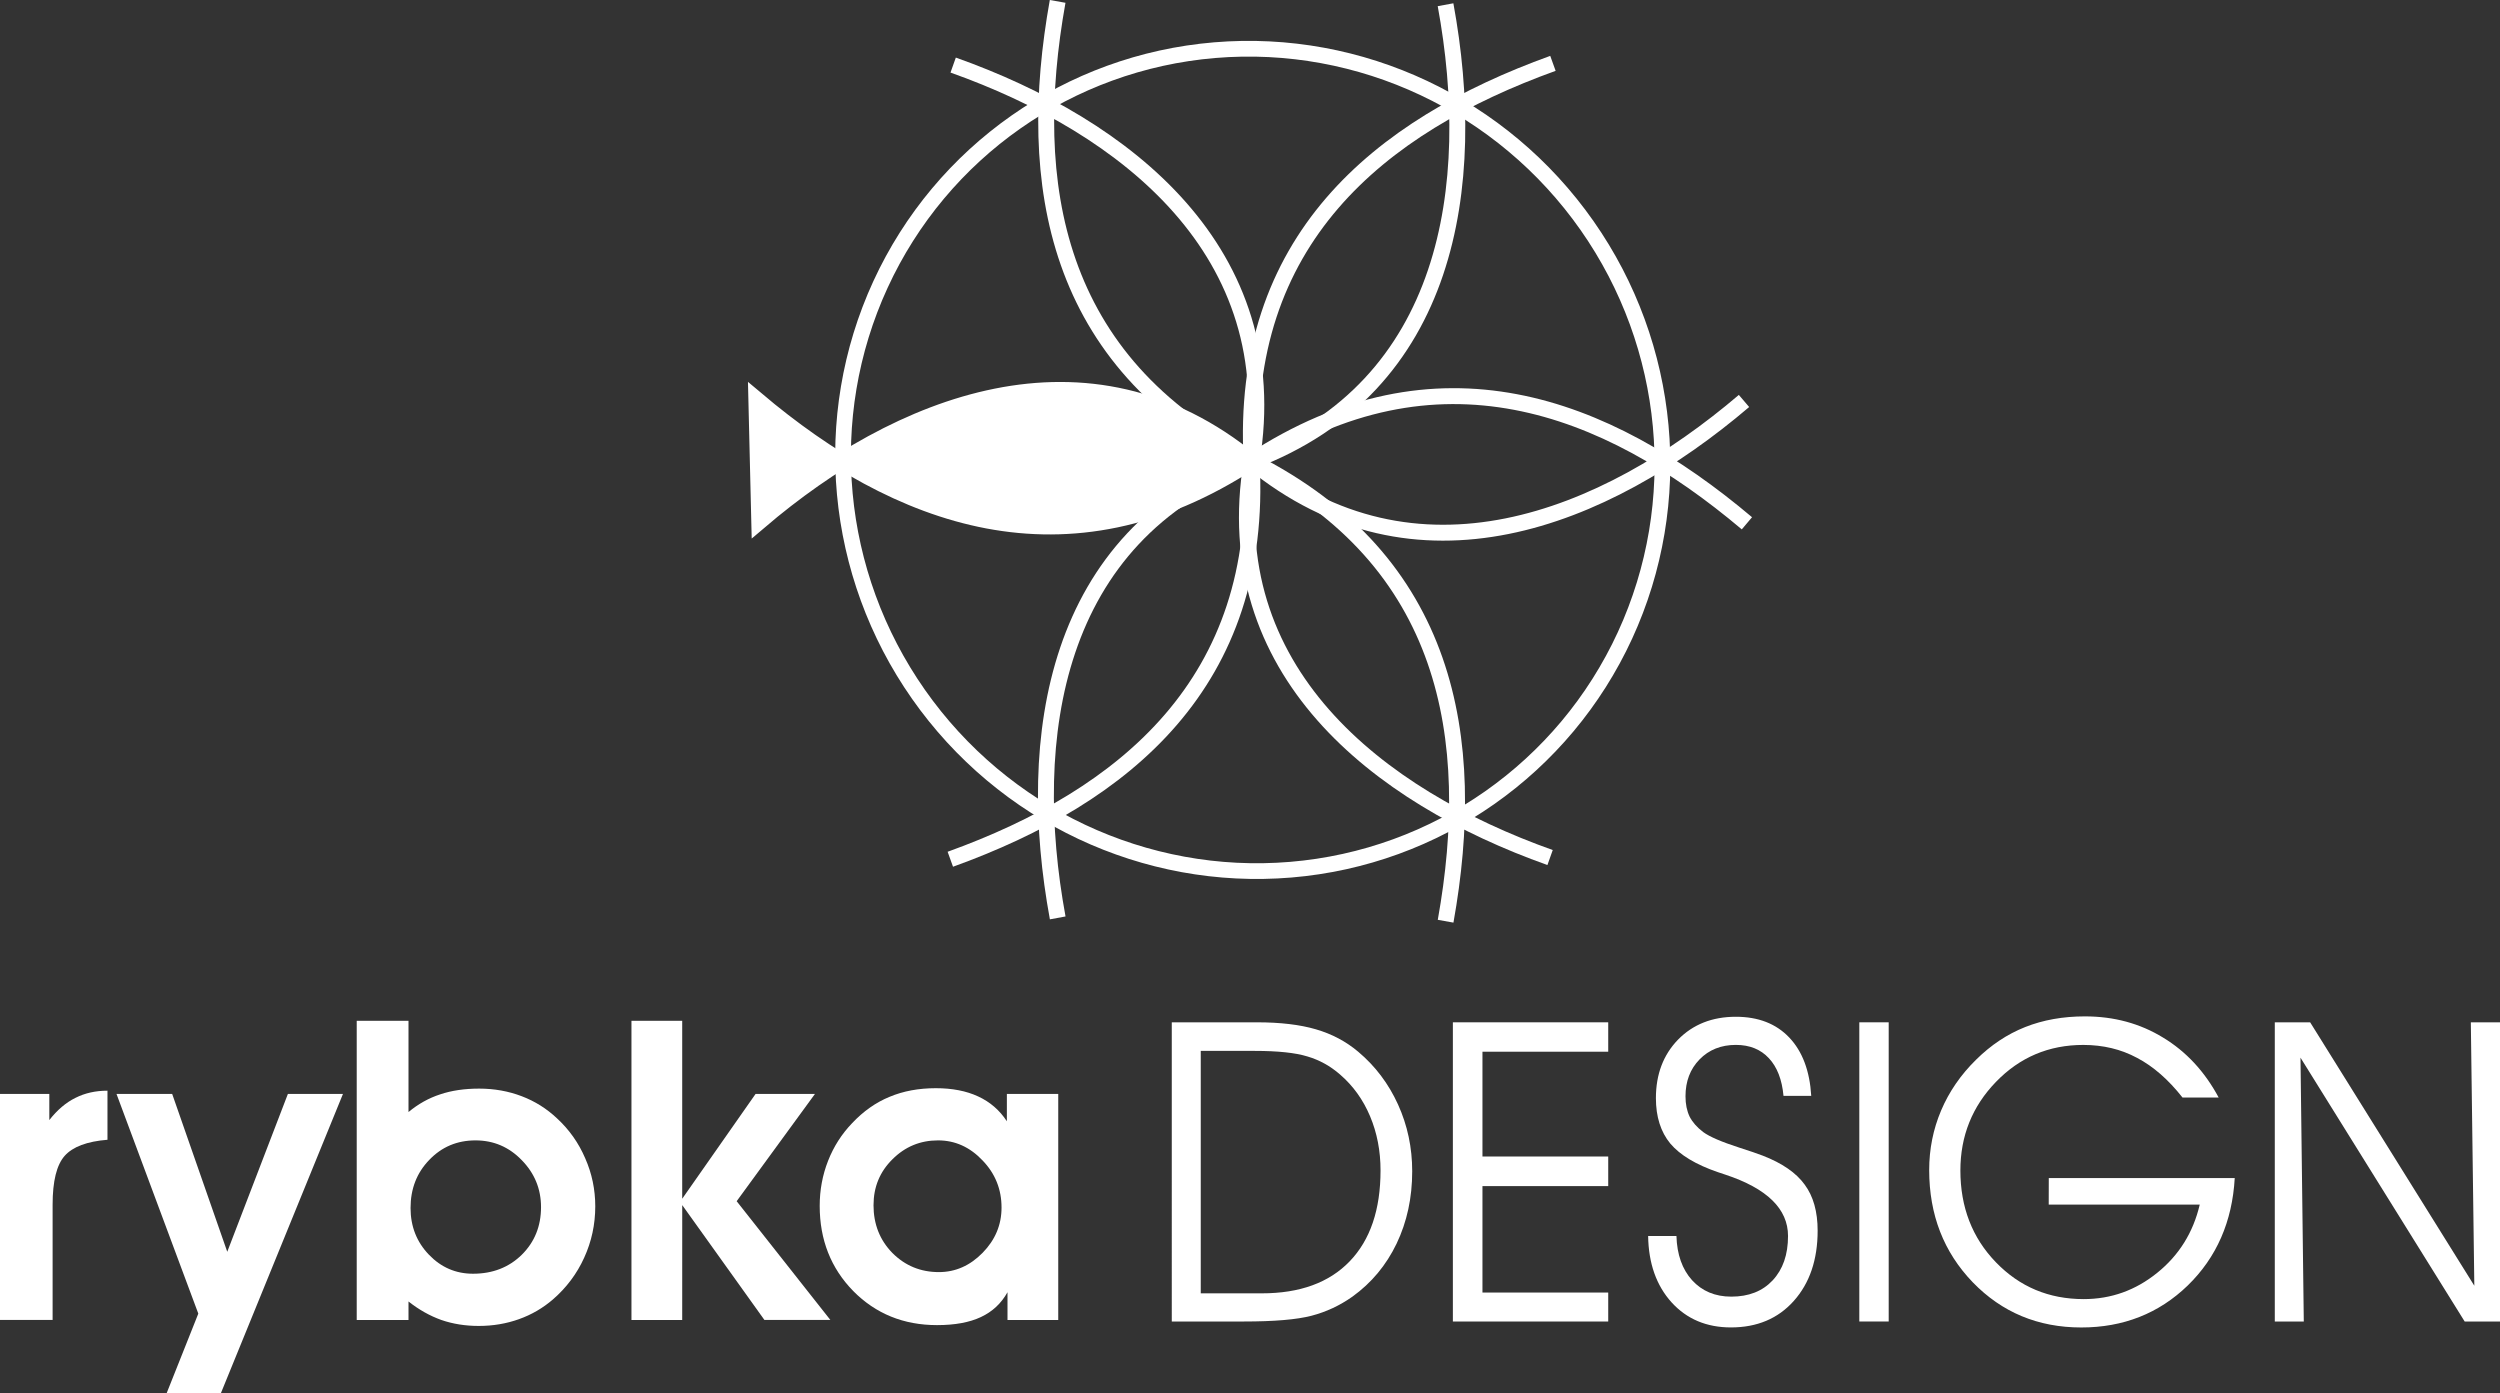 <?xml version="1.0" encoding="UTF-8" standalone="no"?>
<!-- Created with Inkscape (http://www.inkscape.org/) -->

<svg
   xmlns:dc="http://purl.org/dc/elements/1.1/"
   xmlns:cc="http://creativecommons.org/ns#"
   xmlns:rdf="http://www.w3.org/1999/02/22-rdf-syntax-ns#"
   xmlns:svg="http://www.w3.org/2000/svg"
   xmlns="http://www.w3.org/2000/svg"
   xmlns:sodipodi="http://sodipodi.sourceforge.net/DTD/sodipodi-0.dtd"
   xmlns:inkscape="http://www.inkscape.org/namespaces/inkscape"
   width="116.75mm"
   height="65.06mm"
   viewBox="0 0 116.75 65.06"
   version="1.1"
   id="svg4623"
   inkscape:version="0.92.3 (2405546, 2018-03-11)"
   sodipodi:docname="rybka_vert_bi.svg">
  <rect x="0" y="0" width="116.75" height="65.06" fill="#333333" stroke="none"/>
  <defs
     id="defs4617" />
  <sodipodi:namedview
     id="base"
     pagecolor="#ffffff"
     bordercolor="#666666"
     borderopacity="1.0"
     inkscape:pageopacity="0.0"
     inkscape:pageshadow="2"
     inkscape:zoom="0.98994949"
     inkscape:cx="237.91765"
     inkscape:cy="4.839583"
     inkscape:document-units="mm"
     inkscape:current-layer="layer1"
     showgrid="false"
     fit-margin-top="0"
     fit-margin-left="0"
     fit-margin-right="0"
     fit-margin-bottom="0"
     inkscape:showpageshadow="false"
     inkscape:pagecheckerboard="true"
     inkscape:window-width="1920"
     inkscape:window-height="1119"
     inkscape:window-x="-8"
     inkscape:window-y="-8"
     inkscape:window-maximized="1" />
  <g
     inkscape:label="Vrstva 1"
     inkscape:groupmode="layer"
     id="layer1"
     transform="translate(-46.702,-35.417)">
    <g
       id="g904">
      <g
         id="g880">
        <g
           aria-label="rybka"
           style="font-style:normal;font-variant:normal;font-weight:bold;font-stretch:normal;font-size:19.652px;line-height:1.25;font-family:'AvantGarde Bk BT';-inkscape-font-specification:'AvantGarde Bk BT, Bold';font-variant-ligatures:normal;font-variant-caps:normal;font-variant-numeric:normal;font-feature-settings:normal;text-align:start;letter-spacing:0px;word-spacing:0px;writing-mode:lr-tb;text-anchor:start;fill:#ffffff;fill-opacity:1;stroke:none;stroke-width:0.767"
           id="text5383-6-3-4-0-9-7-8-9">
          <path
             d="m 51.721,88.644 q -1.43,0.115 -1.996,0.748 -0.566,0.633 -0.566,2.284 v 5.383 H 46.702 V 86.505 h 2.303 v 1.219 q 0.557,-0.71 1.219,-1.036 0.662,-0.336 1.497,-0.336 z"
             style="font-style:normal;font-variant:normal;font-weight:bold;font-stretch:normal;font-size:19.652px;font-family:'AvantGarde Bk BT';-inkscape-font-specification:'AvantGarde Bk BT, Bold';font-variant-ligatures:normal;font-variant-caps:normal;font-variant-numeric:normal;font-feature-settings:normal;text-align:start;writing-mode:lr-tb;text-anchor:start;fill:#ffffff;fill-opacity:1;stroke:none;stroke-width:0.767"
             id="path843"
             inkscape:connector-curvature="0" />
          <path
             d="m 52.143,86.505 h 2.6 l 2.572,7.37 2.831,-7.37 h 2.572 l -5.7,13.972 h -2.533 l 1.478,-3.714 z"
             style="font-style:normal;font-variant:normal;font-weight:bold;font-stretch:normal;font-size:19.652px;font-family:'AvantGarde Bk BT';-inkscape-font-specification:'AvantGarde Bk BT, Bold';font-variant-ligatures:normal;font-variant-caps:normal;font-variant-numeric:normal;font-feature-settings:normal;text-align:start;writing-mode:lr-tb;text-anchor:start;fill:#ffffff;fill-opacity:1;stroke:none;stroke-width:0.767"
             id="path845"
             inkscape:connector-curvature="0" />
          <path
             d="m 65.875,91.83 q 0,1.286 0.854,2.178 0.854,0.892 2.063,0.892 1.372,0 2.274,-0.883 0.902,-0.892 0.902,-2.226 0,-1.276 -0.902,-2.197 -0.892,-0.921 -2.159,-0.921 -1.286,0 -2.159,0.912 -0.873,0.902 -0.873,2.245 z m -0.096,-4.481 q 0.681,-0.566 1.478,-0.825 0.796,-0.269 1.823,-0.269 1.056,0 1.986,0.355 0.931,0.355 1.65,1.036 0.854,0.787 1.315,1.862 0.47,1.065 0.47,2.245 0,1.267 -0.518,2.399 -0.509,1.123 -1.459,1.948 -0.701,0.605 -1.583,0.921 -0.883,0.317 -1.881,0.317 -0.94,0 -1.746,-0.278 -0.806,-0.288 -1.535,-0.864 v 0.864 H 63.361 V 83.088 h 2.418 z"
             style="font-style:normal;font-variant:normal;font-weight:bold;font-stretch:normal;font-size:19.652px;font-family:'AvantGarde Bk BT';-inkscape-font-specification:'AvantGarde Bk BT, Bold';font-variant-ligatures:normal;font-variant-caps:normal;font-variant-numeric:normal;font-feature-settings:normal;text-align:start;writing-mode:lr-tb;text-anchor:start;fill:#ffffff;fill-opacity:1;stroke:none;stroke-width:0.767"
             id="path847"
             inkscape:connector-curvature="0" />
          <path
             d="M 78.561,97.06 H 76.191 V 83.088 h 2.37 v 8.31 l 3.426,-4.894 h 2.773 l -3.656,5.009 4.376,5.546 h -3.08 l -3.838,-5.364 z"
             style="font-style:normal;font-variant:normal;font-weight:bold;font-stretch:normal;font-size:19.652px;font-family:'AvantGarde Bk BT';-inkscape-font-specification:'AvantGarde Bk BT, Bold';font-variant-ligatures:normal;font-variant-caps:normal;font-variant-numeric:normal;font-feature-settings:normal;text-align:start;writing-mode:lr-tb;text-anchor:start;fill:#ffffff;fill-opacity:1;stroke:none;stroke-width:0.767"
             id="path849"
             inkscape:connector-curvature="0" />
          <path
             d="m 87.495,91.696 q 0,1.334 0.883,2.236 0.892,0.892 2.169,0.892 1.161,0 2.044,-0.902 0.883,-0.902 0.883,-2.111 0,-1.286 -0.892,-2.207 -0.883,-0.931 -2.073,-0.931 -1.247,0 -2.13,0.883 -0.883,0.873 -0.883,2.14 z m 6.257,5.364 v -1.295 q -0.441,0.787 -1.247,1.161 -0.796,0.374 -2.044,0.374 -2.341,0 -3.915,-1.593 -1.564,-1.603 -1.564,-3.973 0,-1.113 0.393,-2.111 0.393,-0.998 1.123,-1.756 0.787,-0.835 1.746,-1.228 0.96,-0.403 2.159,-0.403 1.152,0 1.977,0.384 0.835,0.384 1.343,1.161 v -1.276 h 2.399 v 10.556 z"
             style="font-style:normal;font-variant:normal;font-weight:bold;font-stretch:normal;font-size:19.652px;font-family:'AvantGarde Bk BT';-inkscape-font-specification:'AvantGarde Bk BT, Bold';font-variant-ligatures:normal;font-variant-caps:normal;font-variant-numeric:normal;font-feature-settings:normal;text-align:start;writing-mode:lr-tb;text-anchor:start;fill:#ffffff;fill-opacity:1;stroke:none;stroke-width:0.767"
             id="path851"
             inkscape:connector-curvature="0" />
        </g>
        <g
           aria-label="DESIGN"
           style="font-style:normal;font-variant:normal;font-weight:normal;font-stretch:normal;font-size:19.652px;line-height:1.25;font-family:'AvantGarde Bk BT';-inkscape-font-specification:'AvantGarde Bk BT, Normal';font-variant-ligatures:normal;font-variant-caps:normal;font-variant-numeric:normal;font-feature-settings:normal;text-align:start;letter-spacing:0px;word-spacing:0px;writing-mode:lr-tb;text-anchor:start;fill:#ffffff;fill-opacity:1;stroke:none;stroke-width:1.039"
           id="text5387-1-4-15-1-7-8-23-4">
          <path
             d="m 102.777,84.493 v 11.323 h 2.85 q 2.668,0 4.107,-1.497 1.439,-1.497 1.439,-4.241 0,-1.372 -0.489,-2.533 -0.489,-1.161 -1.401,-1.948 -0.681,-0.595 -1.526,-0.844 -0.844,-0.259 -2.457,-0.259 z m -1.353,-1.334 h 3.973 q 1.641,0 2.754,0.326 1.123,0.326 1.977,1.046 1.199,1.008 1.862,2.466 0.662,1.459 0.662,3.119 0,1.852 -0.729,3.378 -0.729,1.516 -2.063,2.476 -0.883,0.624 -1.91,0.892 -1.027,0.269 -3.167,0.269 h -3.359 z"
             style="font-style:normal;font-variant:normal;font-weight:normal;font-stretch:normal;font-size:19.652px;font-family:'AvantGarde Bk BT';-inkscape-font-specification:'AvantGarde Bk BT, Normal';font-variant-ligatures:normal;font-variant-caps:normal;font-variant-numeric:normal;font-feature-settings:normal;text-align:start;writing-mode:lr-tb;text-anchor:start;fill:#ffffff;fill-opacity:1;stroke:none;stroke-width:1.039"
             id="path854"
             inkscape:connector-curvature="0" />
          <path
             d="m 115.933,89.426 h 5.873 v 1.382 h -5.873 v 4.971 h 5.873 v 1.353 h -7.255 V 83.159 h 7.255 V 84.532 h -5.873 z"
             style="font-style:normal;font-variant:normal;font-weight:normal;font-stretch:normal;font-size:19.652px;font-family:'AvantGarde Bk BT';-inkscape-font-specification:'AvantGarde Bk BT, Normal';font-variant-ligatures:normal;font-variant-caps:normal;font-variant-numeric:normal;font-feature-settings:normal;text-align:start;writing-mode:lr-tb;text-anchor:start;fill:#ffffff;fill-opacity:1;stroke:none;stroke-width:1.039"
             id="path856"
             inkscape:connector-curvature="0" />
          <path
             d="m 123.668,93.139 h 1.324 q 0.038,1.295 0.729,2.063 0.701,0.768 1.833,0.768 1.219,0 1.929,-0.758 0.72,-0.768 0.72,-2.073 0,-1.9 -2.936,-2.869 -0.23,-0.077 -0.345,-0.115 -1.535,-0.528 -2.217,-1.334 -0.672,-0.816 -0.672,-2.121 0,-1.67 1.036,-2.735 1.046,-1.065 2.696,-1.065 1.574,0 2.495,0.969 0.921,0.969 1.027,2.725 h -1.295 q -0.106,-1.142 -0.681,-1.756 -0.576,-0.624 -1.545,-0.624 -1.036,0 -1.698,0.681 -0.653,0.672 -0.653,1.718 0,0.547 0.192,0.95 0.202,0.393 0.633,0.72 0.441,0.326 1.689,0.729 0.72,0.23 1.094,0.374 1.363,0.528 1.958,1.353 0.605,0.816 0.605,2.149 0,2.034 -1.113,3.282 -1.104,1.238 -2.936,1.238 -1.708,0 -2.773,-1.171 -1.065,-1.18 -1.094,-3.099 z"
             style="font-style:normal;font-variant:normal;font-weight:normal;font-stretch:normal;font-size:19.652px;font-family:'AvantGarde Bk BT';-inkscape-font-specification:'AvantGarde Bk BT, Normal';font-variant-ligatures:normal;font-variant-caps:normal;font-variant-numeric:normal;font-feature-settings:normal;text-align:start;writing-mode:lr-tb;text-anchor:start;fill:#ffffff;fill-opacity:1;stroke:none;stroke-width:1.039"
             id="path858"
             inkscape:connector-curvature="0" />
          <path
             d="m 134.904,97.131 h -1.372 V 83.159 h 1.372 z"
             style="font-style:normal;font-variant:normal;font-weight:normal;font-stretch:normal;font-size:19.652px;font-family:'AvantGarde Bk BT';-inkscape-font-specification:'AvantGarde Bk BT, Normal';font-variant-ligatures:normal;font-variant-caps:normal;font-variant-numeric:normal;font-feature-settings:normal;text-align:start;writing-mode:lr-tb;text-anchor:start;fill:#ffffff;fill-opacity:1;stroke:none;stroke-width:1.039"
             id="path860"
             inkscape:connector-curvature="0" />
          <path
             d="m 142.38,90.433 h 8.684 q -0.173,3.052 -2.197,5.019 -2.025,1.958 -4.971,1.958 -3.023,0 -5.067,-2.111 -2.034,-2.111 -2.034,-5.239 0,-1.468 0.557,-2.783 0.557,-1.315 1.631,-2.37 1.036,-1.027 2.293,-1.526 1.257,-0.499 2.792,-0.499 2.034,0 3.646,0.988 1.622,0.979 2.6,2.802 h -1.689 q -0.988,-1.257 -2.121,-1.852 -1.123,-0.605 -2.514,-0.605 -2.409,0 -4.078,1.727 -1.66,1.718 -1.66,4.136 0,2.572 1.66,4.289 1.66,1.718 4.097,1.718 1.919,0 3.435,-1.228 1.526,-1.228 1.986,-3.186 h -7.053 z"
             style="font-style:normal;font-variant:normal;font-weight:normal;font-stretch:normal;font-size:19.652px;font-family:'AvantGarde Bk BT';-inkscape-font-specification:'AvantGarde Bk BT, Normal';font-variant-ligatures:normal;font-variant-caps:normal;font-variant-numeric:normal;font-feature-settings:normal;text-align:start;writing-mode:lr-tb;text-anchor:start;fill:#ffffff;fill-opacity:1;stroke:none;stroke-width:1.039"
             id="path862"
             inkscape:connector-curvature="0" />
          <path
             d="m 162.253,95.461 -0.163,-12.302 h 1.363 v 13.972 h -1.651 l -7.667,-12.321 0.154,12.321 H 152.935 V 83.159 h 1.651 z"
             style="font-style:normal;font-variant:normal;font-weight:normal;font-stretch:normal;font-size:19.652px;font-family:'AvantGarde Bk BT';-inkscape-font-specification:'AvantGarde Bk BT, Normal';font-variant-ligatures:normal;font-variant-caps:normal;font-variant-numeric:normal;font-feature-settings:normal;text-align:start;writing-mode:lr-tb;text-anchor:start;fill:#ffffff;fill-opacity:1;stroke:none;stroke-width:1.039"
             id="path864"
             inkscape:connector-curvature="0" />
        </g>
      </g>
      <g
         id="g5249">
        <path
           style="fill:none;stroke:#ffffff;stroke-width:0.743;stroke-linecap:butt;stroke-linejoin:miter;stroke-miterlimit:4;stroke-dasharray:none;stroke-opacity:1"
           d="m 91.215,38.456 c 8.063,2.866 15.549,8.723 13.938,18.504 -9.221,-4.653 -10.587,-12.951 -9.059,-21.478"
           id="path1375-98-2-3-1-2-8-1-4-8-2-9-1-7-1"
           inkscape:connector-curvature="0"
           sodipodi:nodetypes="ccc"
           inkscape:transform-center-x="10.74843"
           inkscape:transform-center-y="-7.1548913" />
        <path
           style="fill:none;stroke:#ffffff;stroke-width:0.743;stroke-linecap:butt;stroke-linejoin:miter;stroke-miterlimit:4;stroke-dasharray:none;stroke-opacity:1"
           d="m 114.209,35.638 c 1.549,8.416 0.22,17.827 -9.056,21.322 -0.581,-10.312 5.923,-15.644 14.071,-18.584"
           id="path1375-98-2-3-1-2-5-8-2-8-9-1-9-5"
           inkscape:connector-curvature="0"
           sodipodi:nodetypes="ccc"
           inkscape:transform-center-x="-0.22015354"
           inkscape:transform-center-y="-11.709233" />
        <path
           style="fill:none;stroke:#ffffff;stroke-width:0.743;stroke-linecap:butt;stroke-linejoin:miter;stroke-miterlimit:4;stroke-dasharray:none;stroke-opacity:1"
           d="m 128.147,54.142 c -6.514,5.55 -15.329,9.104 -22.994,2.819 8.64,-5.659 16.509,-2.693 23.13,2.894"
           id="path1375-98-2-3-1-5-9-4-0-1-6-09-2"
           inkscape:connector-curvature="0"
           sodipodi:nodetypes="ccc"
           inkscape:transform-center-x="-10.901589"
           inkscape:transform-center-y="-6.8655577" />
        <path
           style="fill:none;stroke:#ffffff;stroke-width:0.743;stroke-linecap:butt;stroke-linejoin:miter;stroke-miterlimit:4;stroke-dasharray:none;stroke-opacity:1"
           d="m 119.091,75.464 c -8.063,-2.866 -15.549,-8.723 -13.938,-18.504 9.221,4.653 10.587,12.951 9.059,21.478"
           id="path1375-98-2-3-0-2-2-4-1-2-3-9"
           inkscape:connector-curvature="0"
           sodipodi:nodetypes="ccc"
           inkscape:transform-center-x="-10.748452"
           inkscape:transform-center-y="7.154896" />
        <path
           style="fill:none;stroke:#ffffff;stroke-width:0.743;stroke-linecap:butt;stroke-linejoin:miter;stroke-miterlimit:4;stroke-dasharray:none;stroke-opacity:1"
           d="m 96.097,78.283 c -1.549,-8.416 -0.22,-17.827 9.056,-21.323 0.581,10.312 -5.923,15.644 -14.071,18.584"
           id="path1375-98-2-5-9-2-9-8-0-2-3"
           inkscape:connector-curvature="0"
           sodipodi:nodetypes="ccc"
           inkscape:transform-center-x="0.2201273"
           inkscape:transform-center-y="11.709225" />
        <ellipse
           style="opacity:1;fill:none;fill-opacity:1;stroke:#ffffff;stroke-width:0.734;stroke-linecap:round;stroke-miterlimit:4;stroke-dasharray:none;stroke-opacity:1"
           id="path1394-2-3-8-2-6-3-4-9-4"
           cx="53.478"
           cy="106.983"
           rx="19.066"
           ry="19.269"
           transform="rotate(-35.036)" />
        <path
           style="fill:#ffffff;fill-opacity:1;stroke:#ffffff;stroke-width:0.743;stroke-linecap:butt;stroke-linejoin:miter;stroke-miterlimit:4;stroke-dasharray:none;stroke-opacity:1"
           d="m 82.159,59.779 c 6.514,-5.549 15.329,-9.104 22.994,-2.819 -8.64,5.659 -16.509,2.693 -23.13,-2.894 z"
           id="path1375-98-1-2-3-6-4-3-7-6"
           inkscape:connector-curvature="0"
           sodipodi:nodetypes="cccc"
           inkscape:transform-center-x="10.901627"
           inkscape:transform-center-y="6.8655608" />
      </g>
    </g>
  </g>
</svg>
